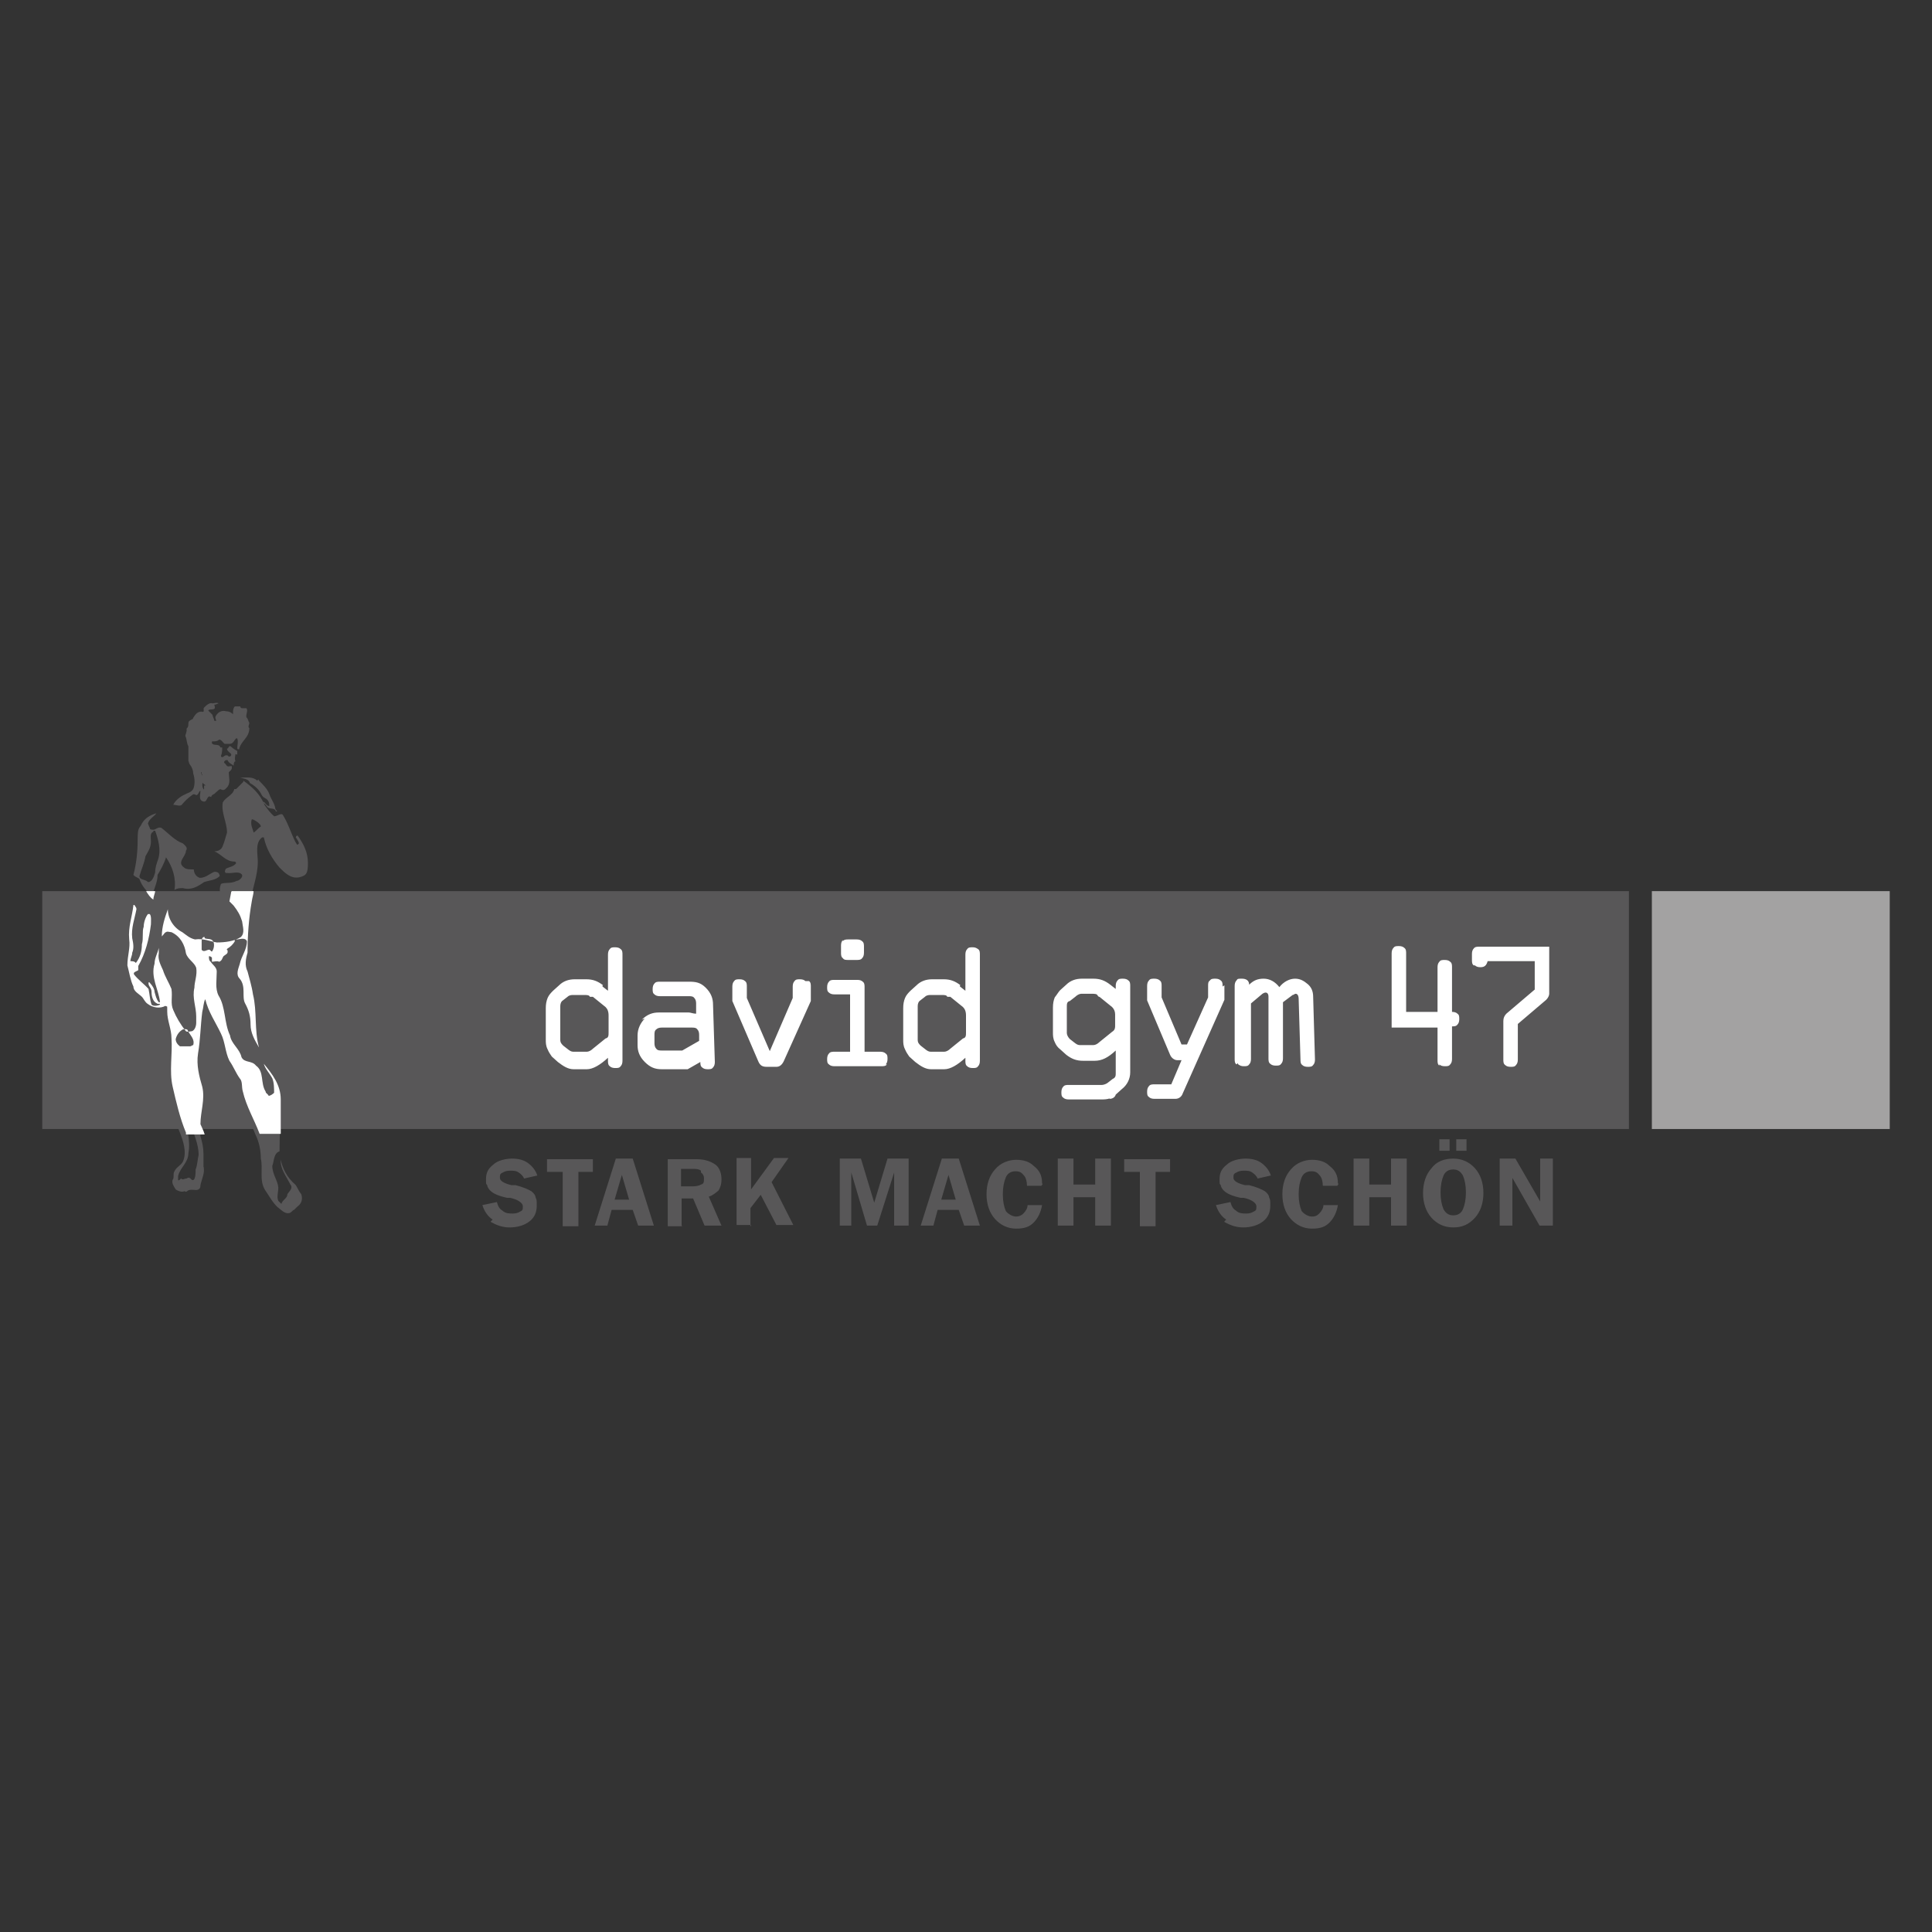 <?xml version="1.0" encoding="UTF-8"?>
<svg id="Ebene_2" xmlns="http://www.w3.org/2000/svg" version="1.1" viewBox="0 0 320 320">
  <rect x="0" y="0" width="320" height="320" fill="#333333" stroke="none"/>
  <!-- Generator: Adobe Illustrator 29.2.1, SVG Export Plug-In . SVG Version: 2.1.0 Build 116)  -->
  <defs>
    <style>
      .st0 {
        fill: #a3a2a2;
      }

      .st1 {
        fill: #fff;
      }

      .st2 {
        fill: none;
      }

      .st3 {
        fill: #585758;
      }
    </style>
  </defs>
  <polygon class="st3" points="7 147.6 269.8 147.6 269.8 187 7 187 7 147.6 7 147.6"/>
  <polygon class="st0" points="273.6 147.6 313 147.6 313 187 273.6 187 273.6 147.6 273.6 147.6"/>
  <path class="st3" d="M33.2,118.8s0,.2.2.3h.3c0,.2-.2,0-.3.2-.2,0-.3-.3-.5-.2h-.9c0-.3.3-.5.3-.5.3.2.9-.3.9.2h0Z"/>
  <path class="st3" d="M37.2,124h0Z"/>
  <path class="st3" d="M35.5,116.7c0,.2.2.5,0,.7-.3.2-.9,0-1,.3h0l.7.7c0,.3.3.7.3,1h.3c0-.3-.3-.5,0-.9.3-.5.9-.9,1.6-.7.5,0,.9.2,1.2.5v-.3c0-.3,0-.7.3-1h.9s0,.3.3.3h.7c.3.3,0,.9,0,1.2v.3c.3.2.3.7.5.9,0,.3-.3.7,0,.9,0,1.6-1.4,2.1-1.7,3.5-.2,0-.3,0-.3-.2,0-.5.2-1,0-1.6h-.2c-.3.3-.5.9-1,.9h-.9c-.3-.2-.5-.7-.9-.7-.3.3-.7.3-1.2.3v.3c.3.5,1.2,0,1.4.7h.3c0,.5,0,.9-.2,1.4,0,0,0,.2.2.2.3,0,.3-.3.7-.3s.3.3.5.2c0,0,.3,0,.3-.3s-.7-.5-.7-1c.3,0,.3-.7.7-.3.3.3.7.5,1,.7v.5c0,.2-.2,0-.3,0,0,.3-.2.7,0,1.2-.2,0-.3.3-.3.7-.3-.2-.9-.5-1-.9h-.3s-.5.3-.2.5c.3.2.3.7.9.5h.3v.3c0,.3-.3.5-.5.7,0,.9.3,1.7-.2,2.4-.3.3-.5.7-1,.5-.3-.3-.7.3-1,.5-.2.3-.7.3-.7.7-.2,0-.3-.2-.5,0-.3.3-.3,1-1,.7,0,0-.3-.2-.3-.3-.2-.5,0-.9,0-1.4-.3,0-.3.7-.7.7-.3-.2-.5-.2-.7,0-.7.5-1.2,1-1.7,1.6-.3.3-.9,0-1.4,0h0c.3-.7,1.2-1.4,1.9-1.7.5-.3,1-.3,1.4-.9.3-.7.3-1.7,0-2.6,0-.5-.2-1-.5-1.4-.2-.2-.2-.5-.3-.7v-2.4c-.3-.5-.2-1-.5-1.7,0-.3.3-.7.2-1.2.3-.3.3-.5.3-.9s.3-.5.7-.7c.3-.5.7-1.4,1.7-1.2.3,0,0-.5.2-.7.3-.3.9-.9,1.4-.7.3,0,.7-.2,1,0h0l-.5.2ZM33.6,127.9h-.3c0,.3.3.7.3,1.2s-.3,1.2.2,1.7h0v-.7h.3c-.3-.2-.5-.3-.7-.7v-.5c0-.3.2-.7,0-.7v-.3h.2Z"/>
  <path class="st3" d="M42.9,129.3c.7.7,1.4,1.4,1.7,2.2.3.9.9,1.6,1,2.4,0,.2.2.3.3.5h-.2c-.2-.7-1-.3-1.4-.7-.2-.2-.3-.5-.7-.7v-.2c.3,0,.5.7,1,.7,0-.3,0-.7-.3-1-.2-.3-.7-.3-1-.9-.3-.7-1-1.4-1.9-1.9-.2-.7-1-.7-1.6-.9h0c1,0,2.1-.2,2.8.5h0l.2-.2Z"/>
  <path class="st3" d="M24.8,137.1s0,.3.3.3c.7.2.9-.5,1.6-.3,1.2.9,2.2,2.1,3.6,2.6.3.3.9.7.5,1.2,0,1-1.6,1.9-.3,2.8.3.3.9.3,1.6.3,0,.5.3,1.2,1,1.4,1,0,1.6-.7,2.4-1,.2,0,.5,0,.7.2,0,0,.2.3.2.5-.7.7-1.7.7-2.6,1-1,.7-2.1,1.4-3.5,1-.5,0-.9,0-1.4.3.3-1.9-.3-3.8-1.4-5.4h0c-.3,1-.9,2.1-1.4,2.9,0,1.4-.7,2.4-.9,3.6-.9-.9-1.7-1.7-2.1-2.9-.3-.3-.7-.3-1-.7.5-1.9.7-3.8.7-5.9s.3-1.7.7-2.6c.5-.9,1.4-1.4,2.4-1.7-.3.5-1.2.9-1.4,1.7h0l.2.5ZM25.3,137.8c-.5.3-.3,1-.3,1.6,0,1-.5,1.7-.9,2.4-.2,1.2-.7,2.2-1,3.3,0,.7,1,.5,1.4,1,.7,0,1-.9,1.2-1.6,0-.9.3-1.6.5-2.2.5-1.6,0-3.3-.5-4.7h-.3v.2Z"/>
  <path class="st3" d="M40.3,129.3c1.4,1,2.8,2.2,3.5,4,.5.7,1,1.4,1.6,1.9.5,0,1-.5,1.4-.3.9,1.4,1.4,3.1,2.1,4.5,0,0,.2.3.3.5,0,0,.2,0,.3-.2,0-.3-.3-.7-.5-1,0,0,0-.3.3-.3,1,1.4,1.7,2.8,1.7,4.5s-.2,2.1-1.4,2.4c-1.4.3-2.4-.7-3.3-1.6-1.2-1.4-2.2-3.1-2.6-5h-.3c-1.2.9-.7,2.8-.7,4,0,2.4-.9,4.3-1.2,6.6-.5,2.8-.7,5.7-.7,8.5-.2,1-.5,2.1,0,3.1.3,1.2.7,2.4.9,3.8.7,2.8.2,6,1,8.8-.7-1.2-1.4-2.4-1.4-3.8s-.3-2.4-.9-3.5.2-2.8-.9-4.1c-.7-.7-.2-1.7,0-2.4.3-1.4,1.2-2.4,1.2-3.8-.3-.7-1.2-.3-1.7-.3s-.3.3-.3.3c-.3.5-.7.9-1.2,1.2,0,0-.3.2,0,.3v.3c0,.3-.5.5-.7.7-.2.3-.2.7-.7.9-.3-.2-.9,0-1.2,0v-.7s-.3-.3-.5-.2c0,.3,0,.7.3.9.3.5,1,.9,1,1.6,0,1.4-.3,2.8.3,4,1.2,1.9.9,4.5,1.9,6.6.2,1.4,1.6,2.2,1.9,3.6.5,1,1.7.5,2.4,1.4,1.2,1,.7,2.9,1.6,4.3,0,.3.3.5.5.7.3,0,.7-.3.9-.5,0-.7,0-1.7-.3-2.4-.5-.9-1.2-1.6-1.4-2.4,1.4,1.7,2.8,3.5,2.8,5.9.2,2.9,0,5.9,0,8.6-1,.3-.9,1.7-1.2,2.4,0,1.4.9,2.4,1,3.6,0,.7-.3,1.6,0,2.2l.5.5c.2-.7,1-.9,1-1.6.3-.5,1-1,.5-1.6-.7-1.4-1.7-2.6-1.6-4.1.3,1.4,1,2.9,2.4,4.1.3.3.5,1,1,1.6.3.9,0,1.6-.7,2.1l-.5.5h0c-.2,0-.3.3-.7.5-.7.2-1.2-.3-1.7-.7-1-.7-1.7-2.1-2.4-3.1-1-1.6-.3-3.5-.7-5.2,0-1.4-.3-2.8-.9-4-.9-2.4-2.2-4.7-2.8-7.3-.2-.7,0-1.6-.5-2.1-.7-1-1-1.9-1.7-2.9-.7-1.4-.7-3.1-1.4-4.5-.9-1.9-2.1-3.6-2.6-5.7-.3.5-.3,1.4-.5,2.1-.3,2.4-.3,4.5-.7,6.9-.3,1.9.2,3.8.7,5.5.5,2.1-.3,4.1-.3,6.2.3.7.7,1.2.7,2.1.3,1,.5,1.9.5,2.9v2.1c.3,1-.3,2.1-.5,3.1,0,.2,0,.5-.3.7-.5.3-1.4-.2-1.9.3-.3.2-.3,0-.5,0-.3.2-1,0-1.4-.3-.3-.5-.7-1-.5-1.6.3-.3,0-1,.3-1.4.3-.7,1-.9,1.4-1.6.7-1.6,0-3.5-.5-4.8-1-2.4-1.6-5-2.2-7.6s0-5.4-.2-8.1c0-1.4-.7-2.9-.7-4.3s0-.7-.3-1c-.9.5-2.1.3-2.9-.3-.5-.3-.7-.9-1-1.2-.5-.5-1.4-.9-1.4-1.7-.5-1-.7-2.4-1-3.5,0-1.6.5-2.9.3-4.3-.2-2.1.5-3.8.7-5.7h.2c0,.2.3.3.3.7-.3,1.6-.9,3.1-.7,4.8.2.9.3,1.7,0,2.4,0,.5-.3.9-.3,1.4.3,0,.7,0,.9.3.7-.9,1-1.9,1-3.1.3-1,0-2.1.3-2.9,0-.7.3-1.6.7-2.1h.3c.3.3.2,1.2.2,1.7-.3,2.4-.9,4.8-2.1,6.9v.7c-.3.2-.9.3-.7.7.7.9,1.7,1.6,2.4,2.4.2.9.2,1.7.5,2.6.3.3,1,.2,1.4,0,0-.3-.3,0-.5-.2-.7-.3-.9-1.2-.9-1.9s-.5-.9-.5-1.4.3,0,.3,0c.3.3.7.9.7,1.4.2.7.3,1.2.7,1.7h.2c-.2-2.1-1.6-4.1-.9-6.4,0-.9.5-1.7.7-2.6v.9c-.2.9.3,1.7.7,2.6.3,1,1,2.1,1.4,3.1.2,1.4-.2,2.4.3,3.5.5,1.2,1.2,2.4,2.1,3.5.3.2.7,0,1,0,.5-.2.7-.9.7-1.4v-1c0-1.7-.7-3.1-.3-4.8,0-1,.5-2.1.3-3.3-.3-.9-1.4-1.4-1.7-2.4-.2-1.4-.9-2.8-2.2-3.5-.3,0-.7-.2-1,0-.2,0-.3.3-.7.7,0-1.6.5-3.1,1-4.5,0,1.6,1,3.1,2.4,3.8.7.5,1.2,1,2.1,1.2,1.4-.2,2.4.3,3.6.5,1.4,0,2.9-.2,4-.9.7-.7.3-1.7.2-2.6-.3-1-.7-1.7-1.4-2.6-.5-.5-1-1-1.2-1.7-.3-.5-.2-1.2,0-1.7.7-.3,1.7,0,2.6-.5.3,0,.7-.3.9-.7v-.3c-.5-.7-1.6-.2-2.4-.3h-.3c-.2-.2-.2-.3,0-.7.5-.3,1.2-.3,1.7-.9q0-.3-.3-.3c-1.4,0-2.1-1.2-3.3-1.7h0c.7,0,1.2-.3,1.4-.9.3-.7.5-1.6.7-2.2,0-1.7-1-3.3-.7-5,.5-.9,1.7-1.2,1.9-2.2h.3l1.2-1.2ZM41.7,135.7c-.3.9.2,1.6.3,2.2.5-.3.7-.7,1.2-1,0-.3-.3-.5-.5-.7-.3-.2-.7-.5-1-.5h0ZM33.9,155.2h-.2c-.3.2-.3.5-.3.7v1.4c.3.5.9,0,1.2,0s.3.3.5.3c.3-.3.5-1.2.2-1.7-.3-.5-1-.3-1.4-.5h0v-.2ZM30.5,170.4c-.7.3-1.2.9-1.4,1.7,0,.5.3.9.7,1.2h1.7c.2,0,.3-.2.5-.2.3-1-.5-1.6-.9-2.4,0-.2-.3-.3-.7-.2l-.9,6c-.7,1-.3,2.4,0,3.5,1,1.4,1,3.3,1.2,5,.2,1.9.9,4,.5,6,0,1.6-1.4,2.4-1.7,3.8v.7c.3,0,.3-.2.5-.3.3.3.5,0,.9,0,.7-.5.7.5,1.2.2.3-.3.3-1.2.3-1.7.3-.7.3-1.6.5-2.4,0-1.9-.9-3.6-1.4-5.4-.7-2.4.2-4.5,0-6.7,0-.7,0-1.7-.7-2.1-.7,0-1.4.3-2.1-.2l.9-6h0l.7-.5Z"/>
  <path class="st1" d="M24.1,147.6h1.6c0,.3-.3.9-.3,1.4-.5-.3-.9-.9-1.2-1.4h0ZM28.9,147.6h.2-.2Z"/>
  <path class="st1" d="M38.4,147.6h3.6c0,.5-.2,1-.3,1.7-.5,2.8-.7,5.7-.7,8.5-.3,1-.5,2.1,0,3.1.3,1.2.7,2.4.9,3.8.7,2.8.2,6,1,8.8-.7-1.2-1.4-2.4-1.4-3.8s-.3-2.4-.9-3.5.2-2.8-.9-4.1c-.7-.7-.2-1.7,0-2.4.3-1.4,1.2-2.4,1.2-3.8-.3-.7-1.2-.3-1.7-.3s-.3.3-.3.3c-.3.5-.7.9-1.2,1.2,0,0-.3.2,0,.3v.3c0,.3-.5.5-.7.7-.2.3-.2.7-.7.9-.3-.2-.9,0-1.2,0v-.7s-.3-.3-.5-.2c0,.3,0,.7.3.9.3.5,1,.9,1,1.6,0,1.4-.3,2.8.3,4,1.2,1.9.9,4.5,1.9,6.6.2,1.4,1.6,2.2,1.9,3.6.5,1,1.7.5,2.4,1.4,1.4,1,.7,2.9,1.6,4.3,0,.3.3.3.5.7.3,0,.7-.3.9-.5,0-.7,0-1.7-.3-2.4-.5-.9-1.2-1.6-1.4-2.4,1.4,1.7,2.8,3.5,2.8,5.9v5.7h-3.5c-.9-2.4-2.2-4.5-2.8-7.1-.2-.7,0-1.6-.5-2.1-.7-1-1-1.9-1.7-2.9-.7-1.4-.7-3.1-1.4-4.5-.9-1.9-2.1-3.6-2.6-5.7-.3.5-.3,1.4-.5,2.1-.3,2.4-.3,4.5-.7,6.9-.3,1.9.2,3.8.7,5.5.5,2.1-.3,4.1-.3,6.2.2.5.5,1,.7,1.7h-3.1v-.3c-1-2.4-1.6-5-2.2-7.6s0-5.4-.2-8.1c0-1.4-.7-2.9-.7-4.3s0-.7-.3-1c-.9.5-2.1.3-2.9-.3-.5-.3-.7-.9-1-1.2-.5-.5-1.4-.9-1.4-1.7-.5-1-.7-2.4-1-3.5,0-1.6.5-2.9.3-4.3-.2-2.1.5-3.8.7-5.7h.2c0,.2.3.3.3.7-.3,1.6-.9,3.1-.7,4.8.2.9.3,1.7,0,2.4,0,.5-.3.9-.3,1.4.3,0,.7,0,.9.3.7-.9,1-1.9,1-3.1.3-1,0-2.1.3-2.9,0-.7.3-1.6.7-2.1h.3c.3.3.2,1.2.2,1.7-.3,2.4-.9,4.8-2.1,6.9v.7c-.3.2-.9.3-.7.7.7.9,1.7,1.6,2.4,2.4.2.9.2,1.7.5,2.6.3.3,1,.2,1.4,0,0-.3-.3,0-.5-.2-.7-.3-.9-1.2-.9-1.9s-.5-.9-.5-1.4.3,0,.3,0c.3.3.7.9.7,1.4.2.7.3,1.2.7,1.7h.2c-.2-2.1-1.6-4.1-.9-6.4,0-.9.5-1.7.7-2.6v.9c-.2,1,.3,1.9.7,2.8.3,1,1,2.1,1.4,3.1.2,1.4-.2,2.4.3,3.5.5,1.2,1.2,2.4,2.1,3.5.3.2.7,0,1,0,.5-.2.7-.9.7-1.4v-1c0-1.7-.7-3.1-.3-4.8,0-1,.5-2.1.3-3.3-.3-.9-1.4-1.4-1.7-2.4-.2-1.4-.9-2.8-2.4-3.5-.3,0-.7-.2-.9,0-.2,0-.3.3-.7.7,0-1.6.5-3.1,1-4.5,0,1.6,1,3.1,2.4,3.8.7.5,1.2,1,2.1,1.2,1.4-.2,2.4.3,3.6.5,1.4,0,2.9-.2,4-.9.7-.7.3-1.7.2-2.6-.3-1-.7-1.7-1.4-2.6l-.7-.7h0l.3-1.6ZM33.9,155.2h-.2c-.3.2-.3.5-.3.7v1.4c.3.5.9,0,1.2,0s.3.3.5.3c.3-.3.5-1.2.2-1.7-.3-.5-1-.3-1.4-.5h0v-.2ZM30.5,170.4c-.7.3-1.2.9-1.4,1.7,0,.5.3.9.7,1.2h1.7c.2,0,.3-.2.5-.2.3-1-.5-1.6-.9-2.4,0-.2-.3-.3-.7-.2h0v-.2Z"/>
  <path class="st3" d="M81.3,202.4c.9.5,1.9.9,3.1.9s2.4-.3,3.3-1c.9-.7,1.2-1.6,1.2-2.6s0-.9-.2-1.4c0-.3-.3-.7-.7-1-.5-.3-1.4-.7-2.6-1h-.7c-1.2-.3-1.9-.7-1.9-1.2s0-.7.5-.9c.3-.2.7-.3,1.2-.3s1,0,1.4.3c.3.2.7.5.9,1l2.2-.5c-.3-.9-.9-1.6-1.6-2.1s-1.6-.7-2.6-.7-2.4.3-3.1,1c-.9.7-1.2,1.4-1.2,2.4s0,.7.2,1c0,.3.3.7.5.9.5.5,1.4.9,2.8,1.2h.5c1.4.3,2.1.9,2.1,1.4s0,.7-.5.9c-.3.2-.7.3-1.2.3s-1.2,0-1.7-.5c-.5-.3-.7-.7-.9-1.4l-2.4.5c.3,1,.9,1.9,1.7,2.4h0l-.3.3ZM98.2,194.1v-2.1h-7.6v2.1h2.6v9h2.6v-9h2.6-.2ZM100.6,203l.7-2.6h3.5l.9,2.6h2.6l-3.5-11.1h-2.8l-3.5,11.1h2.1ZM103,194.6l1.2,4.1h-2.4l1.2-4.1h0ZM112.9,203v-4.5h1.9l1.9,4.5h2.8l-2.1-4.8c.7-.2,1.2-.7,1.6-1,.3-.5.5-1,.5-1.9s-.3-1.9-1-2.4c-.7-.5-1.7-.9-3.1-.9h-4.8v11.1h2.6-.2ZM116.1,194.2c.3.2.5.5.5,1s0,.9-.5,1c-.3.2-.9.3-1.4.3h-1.9v-2.9h1.9c.5,0,1,0,1.4.3h0v.2ZM124.3,203v-2.9l1.7-2.2,2.6,5h2.8l-3.6-7.1,2.8-4h-2.4l-3.8,5.2v-5.2h-2.4v11.1h2.4v.2ZM141,203v-8.8l2.6,8.8h1.7l2.8-8.8v8.8h2.4v-11.1h-3.5l-2.2,7.3-2.2-7.3h-3.5v11.1h2.1-.2ZM154.6,203l.7-2.6h3.5l.9,2.6h2.6l-3.5-11.1h-2.8l-3.5,11.1h2.1ZM157.1,194.6l1.2,4.1h-2.4l1.2-4.1h0ZM172.6,196c0-1.4-.5-2.2-1.4-2.9-.7-.7-1.7-1-2.9-1s-2.6.5-3.5,1.6c-.9,1-1.4,2.4-1.4,4.1s.5,3.1,1.4,4.1c.9,1,2.1,1.6,3.5,1.6s2.2-.3,2.9-1c.7-.7,1.2-1.7,1.4-2.9h-2.4c0,.5-.3,1-.7,1.4-.3.3-.7.5-1.2.5s-1.2-.3-1.7-.9c-.3-.7-.5-1.6-.5-2.8s.2-2.1.5-2.8c.3-.7.9-1,1.6-1s1,.2,1.4.7c.3.3.5,1,.5,1.7h2.4l.2-.3ZM177.8,203v-4.7h3.6v4.7h2.6v-11.1h-2.6v4.3h-3.6v-4.3h-2.6v11.1h2.6ZM193.8,194.1v-2.1h-7.6v2.1h2.6v9h2.6v-9h2.6-.2ZM202.8,202.4c.9.5,1.9.9,3.1.9s2.4-.3,3.3-1c.9-.7,1.2-1.6,1.2-2.6s0-.9-.2-1.4c0-.3-.3-.7-.7-1-.5-.3-1.4-.7-2.6-1h-.7c-1.2-.3-1.9-.7-1.9-1.2s0-.7.5-.9c.3-.2.7-.3,1.2-.3s1,0,1.4.3c.3.2.7.5.9,1l2.2-.5c-.3-.9-.9-1.6-1.6-2.1s-1.6-.7-2.6-.7-2.4.3-3.1,1c-.9.7-1.2,1.4-1.2,2.4s0,.7.2,1c0,.3.3.7.5.9.5.5,1.4.9,2.8,1.2h.5c1.4.3,2.1.9,2.1,1.4s0,.7-.5.9c-.3.2-.7.3-1.2.3s-1.2,0-1.7-.5c-.5-.3-.7-.7-.9-1.4l-2.4.5c.3,1,.9,1.9,1.7,2.4h0l-.3.3ZM221.6,196c0-1.4-.5-2.2-1.4-2.9-.7-.7-1.7-1-2.9-1s-2.6.5-3.5,1.6c-.9,1-1.4,2.4-1.4,4.1s.5,3.1,1.4,4.1c.9,1,2.1,1.6,3.5,1.6s2.2-.3,2.9-1c.7-.7,1.2-1.7,1.4-2.9h-2.4c0,.5-.3,1-.7,1.4s-.7.5-1.2.5-1.2-.3-1.7-.9c-.3-.7-.5-1.6-.5-2.8s.2-2.1.5-2.8c.3-.7.9-1,1.6-1s1,.2,1.4.7c.3.3.5,1,.5,1.7h2.4l.2-.3ZM226.8,203v-4.7h3.6v4.7h2.6v-11.1h-2.6v4.3h-3.6v-4.3h-2.6v11.1h2.6ZM239.1,200.3c-.3-.7-.5-1.6-.5-2.8s.2-2.1.5-2.8c.3-.7.9-1,1.6-1s1.2.3,1.6,1c.3.7.5,1.6.5,2.8s-.2,2.1-.5,2.8c-.3.7-.9,1-1.6,1s-1.2-.3-1.6-1h0ZM244.3,201.7c.9-1,1.4-2.4,1.4-4.1s-.5-3.1-1.4-4.1c-.9-1-2.1-1.6-3.6-1.6s-2.8.5-3.6,1.6c-.9,1-1.4,2.4-1.4,4.1s.5,3.1,1.4,4.1c.9,1,2.1,1.6,3.6,1.6s2.6-.5,3.6-1.6h0ZM242.9,190.6v-1.9h-1.7v1.9h1.7ZM240.1,190.6v-1.9h-1.7v1.9h1.7ZM250.5,203v-7.9l4.5,7.9h2.2v-11.1h-2.1v7.1l-4.1-7.1h-2.6v11.1h2.1,0Z"/>
  <path class="st1" d="M99.9,163.2c-.9-.7-1.7-1-2.8-1h-1.9c-1,0-1.9.3-2.6,1l-1,.9c-.3.3-.7.7-.9,1.2s-.3,1-.3,1.7v5.2c0,.5,0,1,.3,1.6.2.5.5.9.7,1.2l1,.9c.9.7,1.7,1.2,2.6,1.2h2.2c1,0,2.2-.7,3.5-1.9v.5c0,.3,0,.7.3.9.2.2.5.3.9.3s.7,0,.9-.3c.2-.2.3-.5.3-.9v-17.6c0-.3,0-.7-.3-.9-.2-.2-.5-.3-.9-.3s-.7,0-.9.3c-.2.2-.3.5-.3.9v6l-.9-.7h0v-.2ZM98.2,165.1l2.1,1.7c.3.3.5.7.5,1.4v2.8c0,.5,0,.9-.5,1l-2.1,1.7c-.3.3-.7.5-1,.5h-2.1c-.3,0-.5,0-.9-.3l-.9-.7c-.3-.3-.5-.5-.5-1v-5.4c0-.3,0-.7.3-1l.9-.7c.3-.3.7-.3,1-.3h1.7c.5,0,.9,0,1,.3h.3ZM106.8,168.7c-.7.7-1.2,1.7-1.2,2.8v1.6c0,1,.3,1.9,1.2,2.8s1.7,1.2,2.8,1.2h4.3l2.1-1.2c0,.3,0,.7.3.9.2.2.5.3.9.3s.7,0,.9-.3c.2-.2.3-.5.3-.9l-.3-9.5c0-1-.3-1.9-1.2-2.8s-1.7-1-2.8-1h-4.8c-.3,0-.7,0-.9.3-.2.2-.3.5-.3.9s0,.7.3.9c.2.2.5.3.9.3h4.8c.3,0,.7,0,.9.3.2.2.3.5.3.9v1.7c-.5,0-.9-.2-1.2-.2h-5c-1,0-1.9.3-2.8,1.2h0l.5-.2ZM113.2,174h-3.6c-.3,0-.7,0-.9-.3-.2-.2-.3-.5-.3-.9v-1.4c0-.3,0-.7.3-.9.2-.2.5-.3.9-.3h5c.3,0,.7,0,.9.3.2.2.3.5.3.9v1l-2.8,1.6h.2ZM133.4,162.5c-.2-.2-.5-.3-.9-.3s-.7,0-.9.3c-.2.2-.3.5-.3.9v1.9l-3.8,8.8-3.8-8.8v-1.9c0-.3,0-.7-.3-.9-.2-.2-.5-.3-.9-.3s-.7,0-.9.3c-.2.2-.3.5-.3.9v2.4l4.3,10c.3.7.7.9,1.4.9h1.6c.5,0,.9-.3,1.2-.9l4.5-10v-2.4c0-.3,0-.7-.3-.9h-.5ZM139.6,155.7c-.2.2-.3.5-.3.9v1.2c0,.3,0,.7.3.9.2.3.5.3.9.3h1.4c.3,0,.7,0,.9-.3.2-.2.3-.5.3-.9v-1c0-.3,0-.7-.3-.9-.2-.2-.5-.3-.9-.3h-1.4c-.3,0-.7,0-.9.3h0v-.2ZM146.7,176.3c.2-.2.3-.5.3-.9s0-.7-.3-.9c-.2-.2-.5-.3-.9-.3h-2.6v-10.7c0-.3,0-.7-.3-.9-.2-.2-.5-.3-.9-.3h-3.8c-.3,0-.7,0-.9.3-.2.2-.3.5-.3.9s0,.7.3.9c.2.2.5.3.9.3h2.6v9.5h-2.6c-.3,0-.7,0-.9.3-.2.2-.3.5-.3.9s0,.7.3.9c.2.2.5.3.9.3h7.8c.3,0,.7,0,.9-.3h-.2ZM159.1,163.2c-.9-.7-1.7-1-2.8-1h-1.9c-1,0-1.9.3-2.6,1l-1,.9c-.3.3-.7.7-.9,1.2s-.3,1-.3,1.7v5.2c0,.5,0,1,.3,1.6.2.5.5.9.7,1.2l1,.9c.9.7,1.7,1.2,2.6,1.2h2.2c1,0,2.2-.7,3.5-1.9v.5c0,.3,0,.7.3.9.2.2.5.3.9.3s.7,0,.9-.3c.2-.2.3-.5.3-.9v-17.6c0-.3,0-.7-.3-.9s-.5-.3-.9-.3-.7,0-.9.3c-.2.2-.3.5-.3.9v6l-.9-.7h0v-.2ZM157.4,165.1l2.1,1.7c.3.3.5.7.5,1.4v2.8c0,.5,0,.9-.5,1l-2.1,1.7c-.3.3-.7.5-1,.5h-2.1c-.3,0-.5,0-.9-.3l-.9-.7c-.3-.3-.5-.5-.5-1v-5.4c0-.3,0-.7.3-1l.9-.7c.3-.3.7-.3,1-.3h1.7c.5,0,.9,0,1,.3h.3ZM183.8,182c.5,0,.9-.3,1-.7l1-.9c.9-.7,1.4-1.7,1.4-2.8v-14.3c0-.3,0-.7-.3-.9-.2-.2-.5-.3-.9-.3s-.7,0-.9.3c-.2.2-.3.5-.3.9v.5l-.9-.7c-.9-.7-1.7-1-2.8-1h-1.9c-1,0-1.9.3-2.6,1l-1,.9c-.3.3-.5.7-.9,1.2-.2.5-.3,1-.3,1.7v4.1c0,.5,0,1,.3,1.6.2.5.5.9.9,1.2l1,.9c.9.7,1.7,1,2.8,1h1.9c1.2,0,2.2-.5,3.5-1.7v3.8c0,.3,0,.7-.5.9l-.9.7c-.3.2-.7.3-.9.3h-5.5c-.3,0-.7,0-.9.3-.2.2-.3.5-.3.9s0,.7.3.9c.2.2.5.3.9.3h5.5c.3,0,.9,0,1.4-.2h-.2ZM182.1,165.1l2.1,1.7c.3.3.5.7.5,1.2v1.9c0,.3,0,.7-.5,1l-2.1,1.7c-.3.3-.7.5-1,.5h-2.1c-.3,0-.5,0-.9-.3l-.9-.7c-.3-.3-.5-.7-.5-1v-4.3c0-.5,0-.9.5-1l.9-.7c.3-.3.7-.5,1-.5h1.7c.5,0,.9,0,1,.3h0l.2.2ZM202.5,163.3c0-.3,0-.7-.3-.9-.2-.2-.5-.3-.9-.3s-.7,0-.9.3c-.3.2-.3.5-.3.9v1.9l-3.5,7.8h-.9l-3.3-7.8v-1.9c0-.3,0-.7-.3-.9-.2-.2-.5-.3-.9-.3s-.7,0-.9.3c-.2.2-.3.5-.3.9v2.4l3.8,9c.2.5.7.9,1.2.9h.7l-1.7,4h-2.8c-.3,0-.7,0-.9.3-.2.2-.3.5-.3.9s0,.7.3.9c.2.2.5.3.9.3h3.5c.5,0,1-.3,1.2-.9l6.9-15.5v-2.4h0l-.3.2ZM205.1,176.3c.3.2.5.3.9.3s.7,0,.9-.3c.2-.2.3-.5.3-.9v-9.2l1.9-1.6s.3-.2.5-.2c.3,0,.5.2.5.7v10.2c0,.3,0,.7.3.9.2.2.5.3.9.3s.7,0,.9-.3c.2-.2.3-.5.3-.9v-9.3l1.6-1.2c.2,0,.3-.2.5-.2.3,0,.5.3.5.9l.3,10c0,.3,0,.7.3.9.2.2.5.3.9.3s.7,0,.9-.3c.2-.2.3-.5.3-.9l-.3-10.4c0-.9-.3-1.6-.9-2.1s-1.2-.9-2.1-.9-1.9.5-2.6,1.4c-.7-.9-1.6-1.4-2.6-1.4s-1.7.3-2.4,1c0-.7-.5-1-1.2-1s-.7,0-.9.3c-.2.2-.3.5-.3.9v12.1c0,.3,0,.7.3.9h0l.2-.2ZM238.4,176.3c.2.2.5.3.9.3s.7,0,.9-.3c.2-.2.3-.5.3-.9v-5.4c.3,0,.7,0,.9-.3.2-.2.3-.5.3-.9s0-.7-.3-.9c-.2-.2-.5-.3-.9-.3v-7.4c0-.3,0-.7-.3-.9-.2-.2-.5-.3-.9-.3s-.7,0-.9.3c-.2.2-.3.5-.3.9v7.4h-5.2v-9.7c0-.3,0-.7-.3-.9-.2-.2-.5-.3-.9-.3s-.7,0-.9.3c-.2.2-.3.5-.3.9v12.3h7.6v5.4c0,.3,0,.7.3.9h0v-.2ZM244.3,159.9c.2.2.5.3.9.3.7,0,1-.3,1.2-1h7.8v4.7l-4.7,4c-.3.3-.5.7-.5,1.2v6.4c0,.3,0,.7.3.9.2.2.5.3.9.3s.7,0,.9-.3c.2-.2.3-.5.3-.9v-5.9l4.7-4c.3-.3.5-.7.5-1v-7.8h-11.6c-.3,0-.7,0-.9.3-.2.2-.3.5-.3.9v1c0,.3,0,.7.3.9h.2Z"/>
  <path class="st2" d="M99.9,163.2c-.9-.7-1.7-1-2.8-1h-1.9c-1,0-1.9.3-2.6,1l-1,.9c-.3.3-.7.7-.9,1.2s-.3,1-.3,1.7v5.2c0,.5,0,1,.3,1.6.2.5.5.9.7,1.2l1,.9c.9.7,1.7,1.2,2.6,1.2h2.2c1,0,2.2-.7,3.5-1.9v.5c0,.3,0,.7.3.9.2.2.5.3.9.3s.7,0,.9-.3c.2-.2.3-.5.3-.9v-17.6c0-.3,0-.7-.3-.9-.2-.2-.5-.3-.9-.3s-.7,0-.9.3c-.2.2-.3.5-.3.9v6l-.9-.7h0v-.2ZM98.2,165.1l2.1,1.7c.3.3.5.7.5,1.4v2.8c0,.5,0,.9-.5,1l-2.1,1.7c-.3.3-.7.5-1,.5h-2.1c-.3,0-.5,0-.9-.3l-.9-.7c-.3-.3-.5-.5-.5-1v-5.4c0-.3,0-.7.3-1l.9-.7c.3-.3.7-.3,1-.3h1.7c.5,0,.9,0,1,.3h.3ZM106.8,168.7c-.7.7-1.2,1.7-1.2,2.8v1.6c0,1,.3,1.9,1.2,2.8s1.7,1.2,2.8,1.2h4.3l2.1-1.2c0,.3,0,.7.3.9.2.2.5.3.9.3s.7,0,.9-.3c.2-.2.3-.5.3-.9l-.3-9.5c0-1-.3-1.9-1.2-2.8s-1.7-1-2.8-1h-4.8c-.3,0-.7,0-.9.3-.2.2-.3.5-.3.9s0,.7.3.9c.2.2.5.3.9.3h4.8c.3,0,.7,0,.9.3.2.2.3.5.3.9v1.7c-.5,0-.9-.2-1.2-.2h-5c-1,0-1.9.3-2.8,1.2h0l.5-.2ZM113.2,174h-3.6c-.3,0-.7,0-.9-.3-.2-.2-.3-.5-.3-.9v-1.4c0-.3,0-.7.3-.9.2-.2.5-.3.9-.3h5c.3,0,.7,0,.9.3.2.2.3.5.3.9v1l-2.8,1.6h.2ZM133.4,162.5c-.2-.2-.5-.3-.9-.3s-.7,0-.9.3c-.2.2-.3.5-.3.9v1.9l-3.8,8.8-3.8-8.8v-1.9c0-.3,0-.7-.3-.9-.2-.2-.5-.3-.9-.3s-.7,0-.9.3c-.2.2-.3.5-.3.9v2.4l4.3,10c.3.7.7.9,1.4.9h1.6c.5,0,.9-.3,1.2-.9l4.5-10v-2.4c0-.3,0-.7-.3-.9h-.5ZM139.6,155.7c-.2.2-.3.5-.3.9v1.2c0,.3,0,.7.3.9.2.3.5.3.9.3h1.4c.3,0,.7,0,.9-.3.2-.2.3-.5.3-.9v-1c0-.3,0-.7-.3-.9-.2-.2-.5-.3-.9-.3h-1.4c-.3,0-.7,0-.9.3h0v-.2ZM146.7,176.3c.2-.2.3-.5.3-.9s0-.7-.3-.9c-.2-.2-.5-.3-.9-.3h-2.6v-10.7c0-.3,0-.7-.3-.9-.2-.2-.5-.3-.9-.3h-3.8c-.3,0-.7,0-.9.3-.2.2-.3.5-.3.9s0,.7.3.9c.2.2.5.3.9.3h2.6v9.5h-2.6c-.3,0-.7,0-.9.3-.2.2-.3.5-.3.9s0,.7.3.9c.2.2.5.3.9.3h7.8c.3,0,.7,0,.9-.3h-.2ZM159.1,163.2c-.9-.7-1.7-1-2.8-1h-1.9c-1,0-1.9.3-2.6,1l-1,.9c-.3.3-.7.7-.9,1.2s-.3,1-.3,1.7v5.2c0,.5,0,1,.3,1.6.2.5.5.9.7,1.2l1,.9c.9.7,1.7,1.2,2.6,1.2h2.2c1,0,2.2-.7,3.5-1.9v.5c0,.3,0,.7.3.9.2.2.5.3.9.3s.7,0,.9-.3c.2-.2.3-.5.3-.9v-17.6c0-.3,0-.7-.3-.9s-.5-.3-.9-.3-.7,0-.9.3c-.2.2-.3.5-.3.9v6l-.9-.7h0v-.2ZM157.4,165.1l2.1,1.7c.3.3.5.7.5,1.4v2.8c0,.5,0,.9-.5,1l-2.1,1.7c-.3.3-.7.5-1,.5h-2.1c-.3,0-.5,0-.9-.3l-.9-.7c-.3-.3-.5-.5-.5-1v-5.4c0-.3,0-.7.3-1l.9-.7c.3-.3.7-.3,1-.3h1.7c.5,0,.9,0,1,.3h.3ZM183.8,182c.5,0,.9-.3,1-.7l1-.9c.9-.7,1.4-1.7,1.4-2.8v-14.3c0-.3,0-.7-.3-.9-.2-.2-.5-.3-.9-.3s-.7,0-.9.3c-.2.2-.3.5-.3.9v.5l-.9-.7c-.9-.7-1.7-1-2.8-1h-1.9c-1,0-1.9.3-2.6,1l-1,.9c-.3.3-.5.7-.9,1.2-.2.5-.3,1-.3,1.7v4.1c0,.5,0,1,.3,1.6.2.5.5.9.9,1.2l1,.9c.9.7,1.7,1,2.8,1h1.9c1.2,0,2.2-.5,3.5-1.7v3.8c0,.3,0,.7-.5.9l-.9.7c-.3.2-.7.3-.9.3h-5.5c-.3,0-.7,0-.9.3-.2.2-.3.5-.3.9s0,.7.3.9c.2.2.5.3.9.3h5.5c.3,0,.9,0,1.4-.2h-.2ZM182.1,165.1l2.1,1.7c.3.3.5.7.5,1.2v1.9c0,.3,0,.7-.5,1l-2.1,1.7c-.3.3-.7.5-1,.5h-2.1c-.3,0-.5,0-.9-.3l-.9-.7c-.3-.3-.5-.7-.5-1v-4.3c0-.5,0-.9.5-1l.9-.7c.3-.3.7-.5,1-.5h1.7c.5,0,.9,0,1,.3h0l.2.2ZM202.5,163.3c0-.3,0-.7-.3-.9-.2-.2-.5-.3-.9-.3s-.7,0-.9.3c-.3.2-.3.5-.3.9v1.9l-3.5,7.8h-.9l-3.3-7.8v-1.9c0-.3,0-.7-.3-.9-.2-.2-.5-.3-.9-.3s-.7,0-.9.3c-.2.2-.3.5-.3.9v2.4l3.8,9c.2.5.7.9,1.2.9h.7l-1.7,4h-2.8c-.3,0-.7,0-.9.3-.2.2-.3.5-.3.9s0,.7.3.9c.2.2.5.3.9.3h3.5c.5,0,1-.3,1.2-.9l6.9-15.5v-2.4h0l-.3.2ZM205.1,176.3c.3.2.5.3.9.3s.7,0,.9-.3c.2-.2.3-.5.3-.9v-9.2l1.9-1.6s.3-.2.5-.2c.3,0,.5.2.5.7v10.2c0,.3,0,.7.3.9.2.2.5.3.9.3s.7,0,.9-.3c.2-.2.3-.5.3-.9v-9.3l1.6-1.2c.2,0,.3-.2.5-.2.3,0,.5.3.5.9l.3,10c0,.3,0,.7.3.9.2.2.5.3.9.3s.7,0,.9-.3c.2-.2.3-.5.3-.9l-.3-10.4c0-.9-.3-1.6-.9-2.1s-1.2-.9-2.1-.9-1.9.5-2.6,1.4c-.7-.9-1.6-1.4-2.6-1.4s-1.7.3-2.4,1c0-.7-.5-1-1.2-1s-.7,0-.9.3c-.2.2-.3.5-.3.9v12.1c0,.3,0,.7.3.9h0l.2-.2ZM238.4,176.3c.2.2.5.3.9.3s.7,0,.9-.3c.2-.2.3-.5.3-.9v-5.4c.3,0,.7,0,.9-.3.2-.2.3-.5.3-.9s0-.7-.3-.9c-.2-.2-.5-.3-.9-.3v-7.4c0-.3,0-.7-.3-.9-.2-.2-.5-.3-.9-.3s-.7,0-.9.3c-.2.2-.3.5-.3.9v7.4h-5.2v-9.7c0-.3,0-.7-.3-.9-.2-.2-.5-.3-.9-.3s-.7,0-.9.3c-.2.2-.3.5-.3.9v12.3h7.6v5.4c0,.3,0,.7.3.9h0v-.2ZM244.3,159.9c.2.2.5.3.9.3.7,0,1-.3,1.2-1h7.8v4.7l-4.7,4c-.3.3-.5.7-.5,1.2v6.4c0,.3,0,.7.3.9.2.2.5.3.9.3s.7,0,.9-.3c.2-.2.3-.5.3-.9v-5.9l4.7-4c.3-.3.5-.7.5-1v-7.8h-11.6c-.3,0-.7,0-.9.3-.2.2-.3.5-.3.9v1c0,.3,0,.7.3.9h.2Z"/>
</svg>